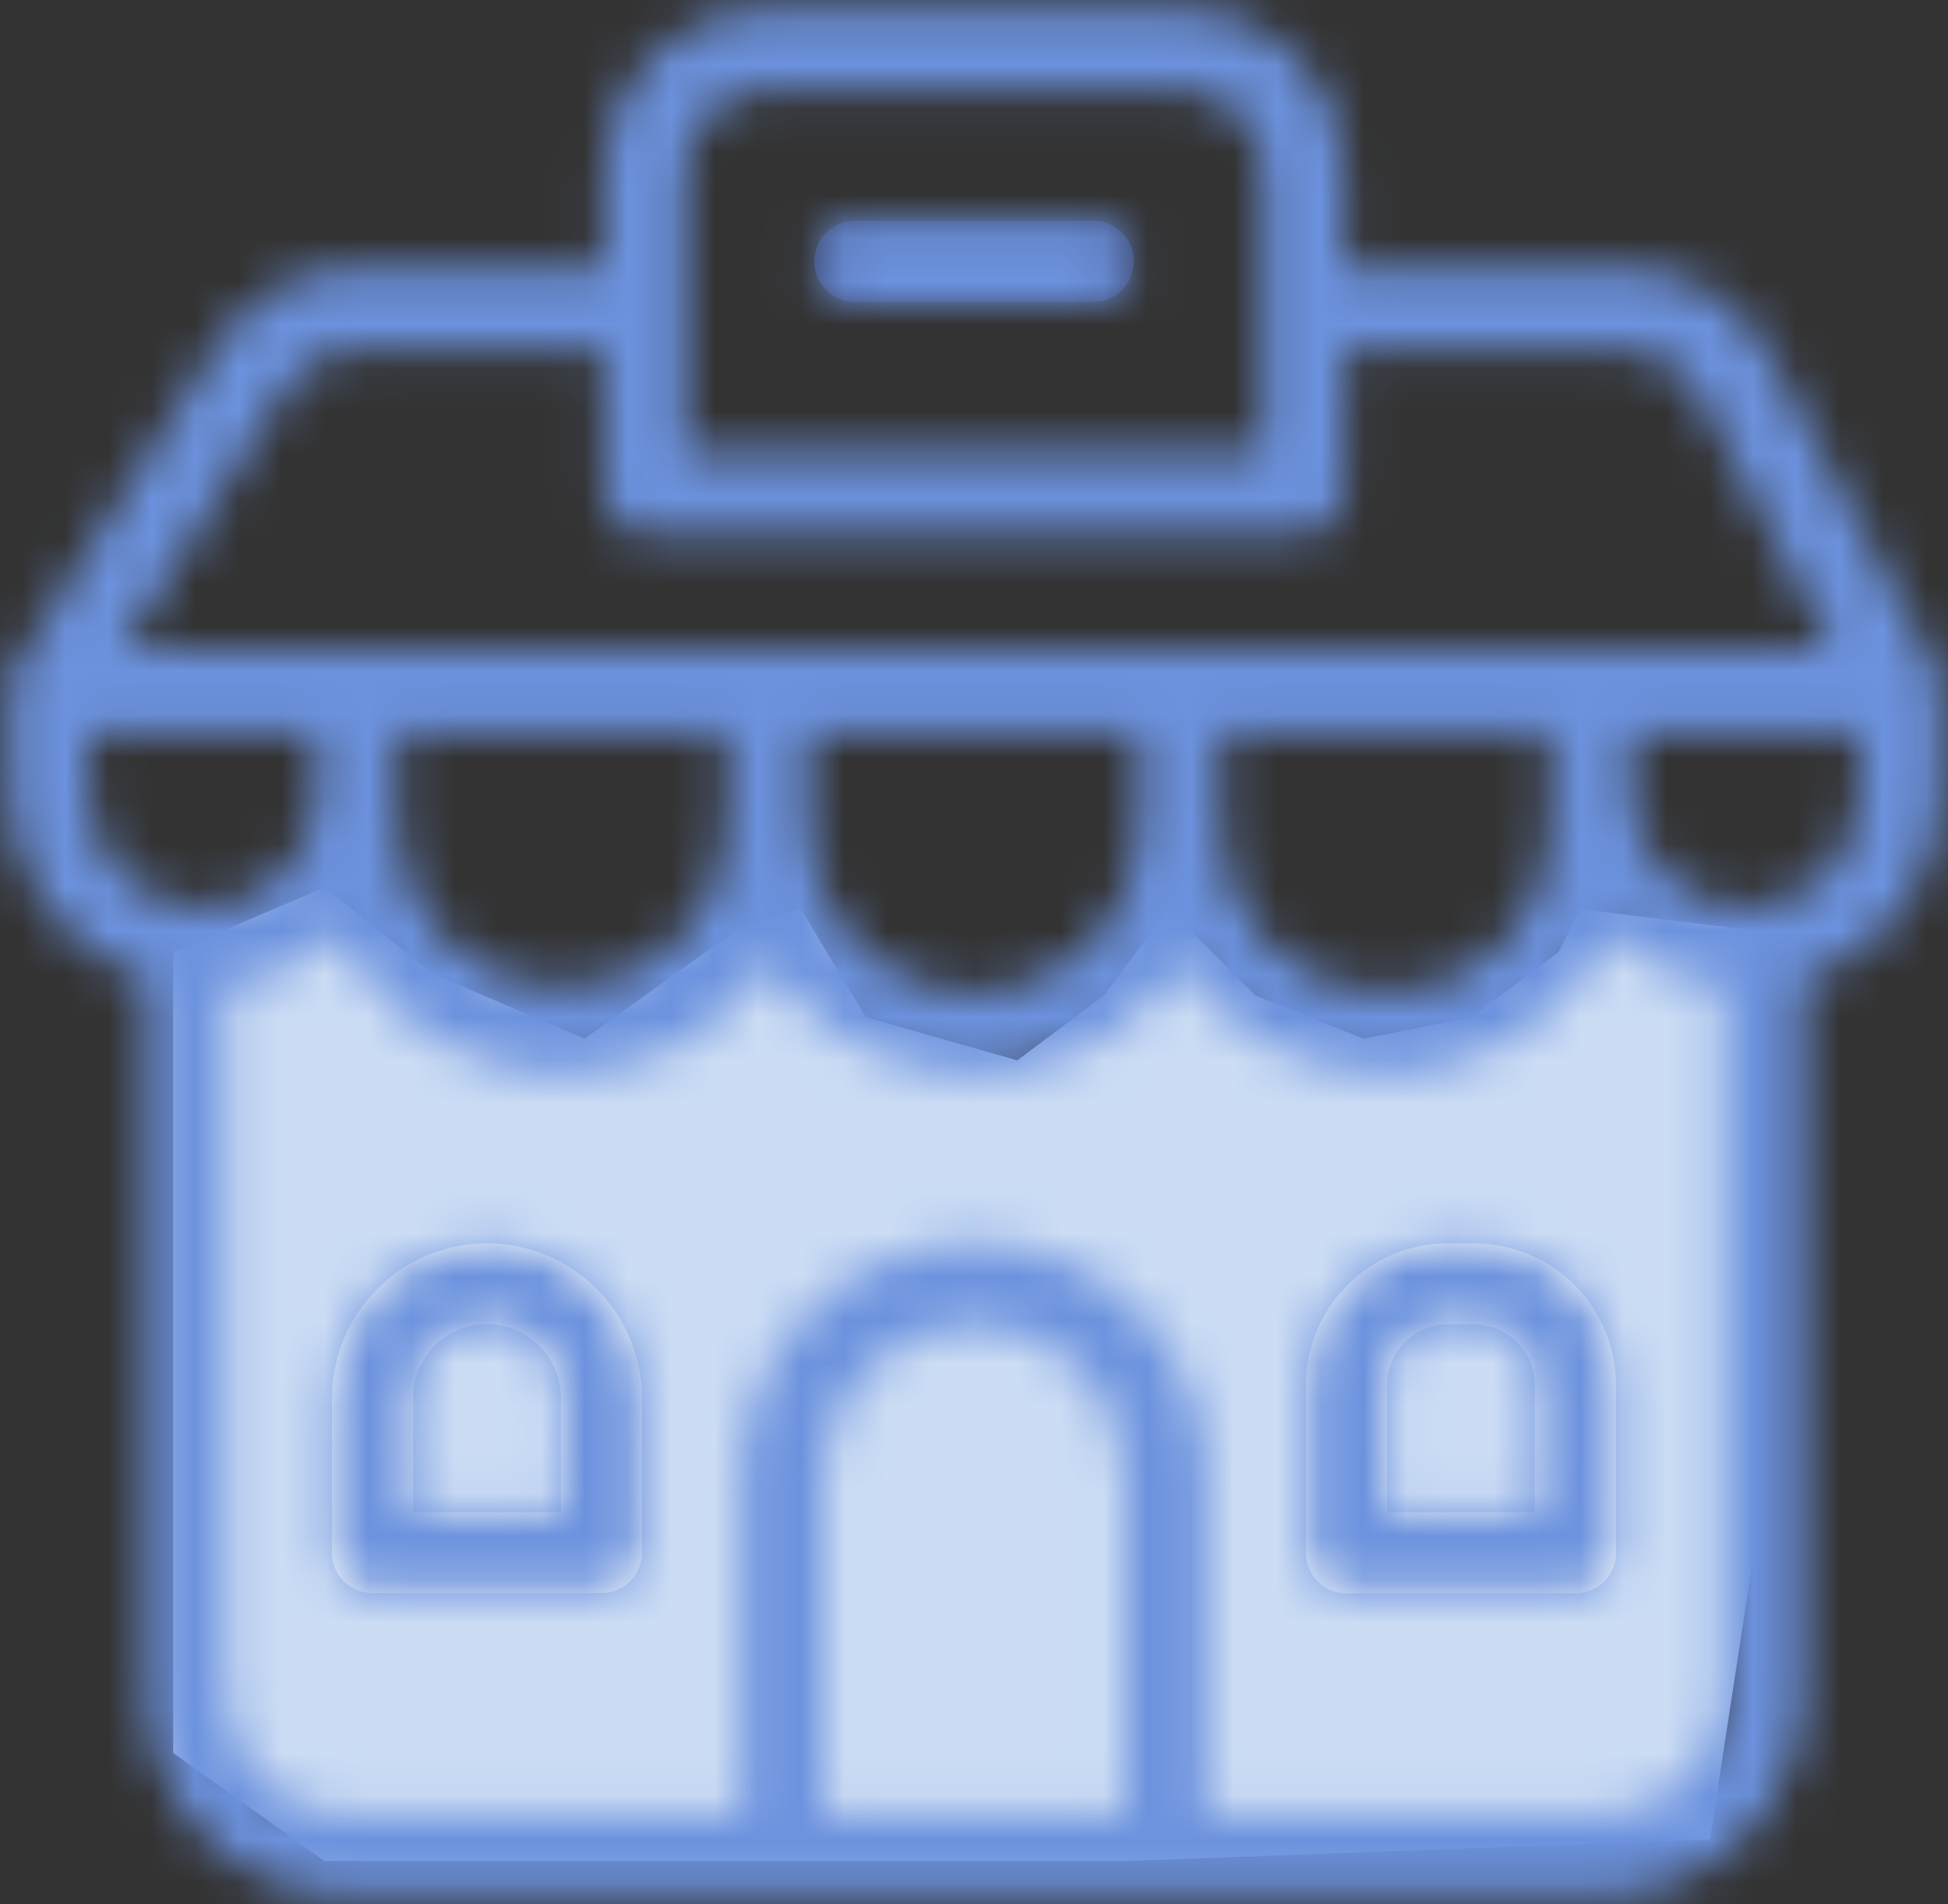 <svg width="45" height="44" viewBox="0 0 45 44" fill="none" xmlns="http://www.w3.org/2000/svg">
<rect x="0" y="0" width="45" height="44" fill="#333333" stroke="none"/>
<g clip-path="url(#clip0_6893_16498)">
<path d="M7.5 20.5L4 22V24V35.5V40.5L7.5 43H26L39.5 42.5L40.5 36V21.5L36.5 21L36 22L34 23.5L31.5 24L29 23L27 21L25.5 23L23.5 24.5L20 23.5L18.5 21L17 21.5L13.5 24L10 22.5L7.5 20.5Z" fill="#CBDCF4"/>
<mask id="path-2-inside-1_6893_16498" fill="white">
<path d="M44.836 15.971C44.843 15.904 44.843 15.837 44.836 15.77V15.737C44.819 15.678 44.797 15.62 44.77 15.564V15.536L40.879 8.192C40.562 7.586 40.084 7.079 39.498 6.725C38.912 6.371 38.241 6.183 37.556 6.184H31.054V3.932C31.054 2.939 30.659 1.987 29.956 1.284C29.253 0.582 28.299 0.188 27.304 0.188H17.695C16.7 0.188 15.746 0.582 15.043 1.284C14.34 1.987 13.945 2.939 13.945 3.932V6.184H8.207C7.57 6.185 6.944 6.349 6.388 6.66C5.832 6.97 5.365 7.417 5.029 7.958L0.304 15.47V15.503C0.274 15.555 0.249 15.61 0.229 15.667V15.728C0.214 15.786 0.205 15.846 0.201 15.906C0.201 15.906 0.201 15.939 0.201 15.953V18.326C0.203 19.287 0.512 20.222 1.084 20.995C1.656 21.768 2.46 22.338 3.379 22.623C3.379 22.651 3.379 22.674 3.379 22.702V39.132C3.379 40.374 3.873 41.564 4.752 42.442C5.631 43.32 6.824 43.813 8.067 43.813H36.979C38.222 43.813 39.415 43.32 40.294 42.442C41.173 41.564 41.667 40.374 41.667 39.132V22.721C41.667 22.693 41.667 22.665 41.667 22.642C42.586 22.357 43.39 21.787 43.962 21.014C44.534 20.241 44.843 19.305 44.845 18.345L44.836 15.971ZM15.82 3.932C15.82 3.436 16.017 2.959 16.369 2.608C16.721 2.257 17.198 2.06 17.695 2.06H27.304C27.802 2.06 28.279 2.257 28.63 2.608C28.982 2.959 29.179 3.436 29.179 3.932V7.115V10.485H15.82V3.932ZM6.618 8.936C6.787 8.667 7.021 8.445 7.299 8.291C7.577 8.137 7.89 8.056 8.207 8.056H13.945V11.421C13.945 11.67 14.044 11.908 14.22 12.084C14.395 12.259 14.634 12.358 14.882 12.358H30.117C30.365 12.358 30.604 12.259 30.78 12.084C30.956 11.908 31.054 11.67 31.054 11.421V8.056H37.556C37.898 8.056 38.233 8.149 38.525 8.326C38.818 8.503 39.056 8.756 39.215 9.058L42.346 15.03H2.812L6.618 8.936ZM35.831 18.345V19.136C35.831 19.636 35.732 20.132 35.54 20.595C35.348 21.057 35.067 21.477 34.713 21.831C34.358 22.186 33.937 22.466 33.474 22.658C33.011 22.849 32.514 22.948 32.013 22.948C31.512 22.948 31.015 22.849 30.552 22.658C30.089 22.466 29.668 22.186 29.313 21.831C28.959 21.477 28.677 21.057 28.485 20.595C28.294 20.132 28.195 19.636 28.195 19.136V16.907H35.826L35.831 18.345ZM26.315 19.136C26.315 20.147 25.913 21.116 25.197 21.831C24.481 22.547 23.51 22.948 22.497 22.948C21.485 22.948 20.514 22.547 19.798 21.831C19.081 21.116 18.679 20.147 18.679 19.136V16.907H26.315V19.136ZM16.804 19.136C16.77 20.124 16.352 21.06 15.64 21.746C14.928 22.433 13.976 22.817 12.986 22.817C11.996 22.817 11.045 22.433 10.333 21.746C9.62 21.06 9.203 20.124 9.168 19.136V16.907H16.809L16.804 19.136ZM2.039 18.345V16.907H7.298V18.345C7.298 19.041 7.021 19.709 6.528 20.201C6.035 20.694 5.366 20.971 4.668 20.971C3.971 20.971 3.302 20.694 2.809 20.201C2.316 19.709 2.039 19.041 2.039 18.345ZM19.012 41.941V34.081C19.012 33.158 19.38 32.272 20.034 31.619C20.688 30.966 21.575 30.599 22.5 30.599C23.425 30.599 24.312 30.966 24.966 31.619C25.62 32.272 25.987 33.158 25.987 34.081V41.941H19.012ZM36.979 41.941H27.862V34.081C27.862 32.661 27.297 31.299 26.291 30.295C25.286 29.291 23.922 28.727 22.5 28.727C21.077 28.727 19.713 29.291 18.708 30.295C17.702 31.299 17.137 32.661 17.137 34.081V41.941H8.02C7.274 41.941 6.559 41.645 6.031 41.118C5.504 40.591 5.207 39.877 5.207 39.132V22.805C6.202 22.686 7.127 22.238 7.837 21.532C8.264 22.45 8.928 23.238 9.763 23.813C10.597 24.388 11.57 24.73 12.581 24.803C13.592 24.876 14.604 24.678 15.512 24.229C16.421 23.779 17.192 23.096 17.747 22.248C18.263 23.037 18.968 23.686 19.799 24.134C20.629 24.583 21.558 24.818 22.502 24.818C23.446 24.818 24.375 24.583 25.205 24.134C26.036 23.686 26.741 23.037 27.257 22.248C27.812 23.095 28.584 23.777 29.491 24.226C30.399 24.674 31.41 24.872 32.421 24.799C33.431 24.726 34.403 24.384 35.237 23.81C36.07 23.236 36.735 22.449 37.162 21.532C37.873 22.236 38.798 22.682 39.792 22.801V39.132C39.792 39.877 39.495 40.591 38.968 41.118C38.441 41.645 37.725 41.941 36.979 41.941ZM42.961 18.345C42.961 19.041 42.684 19.709 42.19 20.201C41.697 20.694 41.028 20.971 40.331 20.971C39.633 20.971 38.965 20.694 38.471 20.201C37.978 19.709 37.701 19.041 37.701 18.345V16.907H42.961V18.345Z"/>
</mask>
<path d="M44.836 15.971C44.843 15.904 44.843 15.837 44.836 15.77V15.737C44.819 15.678 44.797 15.62 44.77 15.564V15.536L40.879 8.192C40.562 7.586 40.084 7.079 39.498 6.725C38.912 6.371 38.241 6.183 37.556 6.184H31.054V3.932C31.054 2.939 30.659 1.987 29.956 1.284C29.253 0.582 28.299 0.188 27.304 0.188H17.695C16.7 0.188 15.746 0.582 15.043 1.284C14.34 1.987 13.945 2.939 13.945 3.932V6.184H8.207C7.57 6.185 6.944 6.349 6.388 6.66C5.832 6.97 5.365 7.417 5.029 7.958L0.304 15.47V15.503C0.274 15.555 0.249 15.61 0.229 15.667V15.728C0.214 15.786 0.205 15.846 0.201 15.906C0.201 15.906 0.201 15.939 0.201 15.953V18.326C0.203 19.287 0.512 20.222 1.084 20.995C1.656 21.768 2.46 22.338 3.379 22.623C3.379 22.651 3.379 22.674 3.379 22.702V39.132C3.379 40.374 3.873 41.564 4.752 42.442C5.631 43.32 6.824 43.813 8.067 43.813H36.979C38.222 43.813 39.415 43.32 40.294 42.442C41.173 41.564 41.667 40.374 41.667 39.132V22.721C41.667 22.693 41.667 22.665 41.667 22.642C42.586 22.357 43.39 21.787 43.962 21.014C44.534 20.241 44.843 19.305 44.845 18.345L44.836 15.971ZM15.82 3.932C15.82 3.436 16.017 2.959 16.369 2.608C16.721 2.257 17.198 2.06 17.695 2.06H27.304C27.802 2.06 28.279 2.257 28.63 2.608C28.982 2.959 29.179 3.436 29.179 3.932V7.115V10.485H15.82V3.932ZM6.618 8.936C6.787 8.667 7.021 8.445 7.299 8.291C7.577 8.137 7.89 8.056 8.207 8.056H13.945V11.421C13.945 11.67 14.044 11.908 14.22 12.084C14.395 12.259 14.634 12.358 14.882 12.358H30.117C30.365 12.358 30.604 12.259 30.78 12.084C30.956 11.908 31.054 11.67 31.054 11.421V8.056H37.556C37.898 8.056 38.233 8.149 38.525 8.326C38.818 8.503 39.056 8.756 39.215 9.058L42.346 15.03H2.812L6.618 8.936ZM35.831 18.345V19.136C35.831 19.636 35.732 20.132 35.54 20.595C35.348 21.057 35.067 21.477 34.713 21.831C34.358 22.186 33.937 22.466 33.474 22.658C33.011 22.849 32.514 22.948 32.013 22.948C31.512 22.948 31.015 22.849 30.552 22.658C30.089 22.466 29.668 22.186 29.313 21.831C28.959 21.477 28.677 21.057 28.485 20.595C28.294 20.132 28.195 19.636 28.195 19.136V16.907H35.826L35.831 18.345ZM26.315 19.136C26.315 20.147 25.913 21.116 25.197 21.831C24.481 22.547 23.51 22.948 22.497 22.948C21.485 22.948 20.514 22.547 19.798 21.831C19.081 21.116 18.679 20.147 18.679 19.136V16.907H26.315V19.136ZM16.804 19.136C16.77 20.124 16.352 21.06 15.64 21.746C14.928 22.433 13.976 22.817 12.986 22.817C11.996 22.817 11.045 22.433 10.333 21.746C9.62 21.06 9.203 20.124 9.168 19.136V16.907H16.809L16.804 19.136ZM2.039 18.345V16.907H7.298V18.345C7.298 19.041 7.021 19.709 6.528 20.201C6.035 20.694 5.366 20.971 4.668 20.971C3.971 20.971 3.302 20.694 2.809 20.201C2.316 19.709 2.039 19.041 2.039 18.345ZM19.012 41.941V34.081C19.012 33.158 19.38 32.272 20.034 31.619C20.688 30.966 21.575 30.599 22.5 30.599C23.425 30.599 24.312 30.966 24.966 31.619C25.62 32.272 25.987 33.158 25.987 34.081V41.941H19.012ZM36.979 41.941H27.862V34.081C27.862 32.661 27.297 31.299 26.291 30.295C25.286 29.291 23.922 28.727 22.5 28.727C21.077 28.727 19.713 29.291 18.708 30.295C17.702 31.299 17.137 32.661 17.137 34.081V41.941H8.02C7.274 41.941 6.559 41.645 6.031 41.118C5.504 40.591 5.207 39.877 5.207 39.132V22.805C6.202 22.686 7.127 22.238 7.837 21.532C8.264 22.45 8.928 23.238 9.763 23.813C10.597 24.388 11.57 24.73 12.581 24.803C13.592 24.876 14.604 24.678 15.512 24.229C16.421 23.779 17.192 23.096 17.747 22.248C18.263 23.037 18.968 23.686 19.799 24.134C20.629 24.583 21.558 24.818 22.502 24.818C23.446 24.818 24.375 24.583 25.205 24.134C26.036 23.686 26.741 23.037 27.257 22.248C27.812 23.095 28.584 23.777 29.491 24.226C30.399 24.674 31.41 24.872 32.421 24.799C33.431 24.726 34.403 24.384 35.237 23.81C36.07 23.236 36.735 22.449 37.162 21.532C37.873 22.236 38.798 22.682 39.792 22.801V39.132C39.792 39.877 39.495 40.591 38.968 41.118C38.441 41.645 37.725 41.941 36.979 41.941ZM42.961 18.345C42.961 19.041 42.684 19.709 42.19 20.201C41.697 20.694 41.028 20.971 40.331 20.971C39.633 20.971 38.965 20.694 38.471 20.201C37.978 19.709 37.701 19.041 37.701 18.345V16.907H42.961V18.345Z" fill="#3D486D" stroke="#6C92DE" stroke-width="4" mask="url(#path-2-inside-1_6893_16498)"/>
<mask id="path-3-inside-2_6893_16498" fill="white">
<path d="M25.256 5.102H19.748C19.499 5.102 19.261 5.2 19.085 5.376C18.909 5.551 18.811 5.789 18.811 6.038C18.811 6.286 18.909 6.524 19.085 6.7C19.261 6.875 19.499 6.974 19.748 6.974H25.256C25.505 6.974 25.743 6.875 25.919 6.7C26.095 6.524 26.193 6.286 26.193 6.038C26.193 5.789 26.095 5.551 25.919 5.376C25.743 5.2 25.505 5.102 25.256 5.102Z"/>
</mask>
<path d="M25.256 5.102H19.748C19.499 5.102 19.261 5.2 19.085 5.376C18.909 5.551 18.811 5.789 18.811 6.038C18.811 6.286 18.909 6.524 19.085 6.7C19.261 6.875 19.499 6.974 19.748 6.974H25.256C25.505 6.974 25.743 6.875 25.919 6.7C26.095 6.524 26.193 6.286 26.193 6.038C26.193 5.789 26.095 5.551 25.919 5.376C25.743 5.2 25.505 5.102 25.256 5.102Z" fill="#3D486D"/>
<path d="M19.748 5.102V3.102H19.748L19.748 5.102ZM19.748 6.974L19.748 8.974H19.748V6.974ZM25.256 3.102H19.748V7.102H25.256V3.102ZM19.748 3.102C18.97 3.102 18.223 3.41 17.672 3.961L20.498 6.791C20.299 6.99 20.029 7.102 19.748 7.102L19.748 3.102ZM17.672 3.961C17.121 4.511 16.811 5.258 16.811 6.038H20.811C20.811 6.321 20.698 6.592 20.498 6.791L17.672 3.961ZM16.811 6.038C16.811 6.817 17.121 7.564 17.672 8.115L20.498 5.284C20.698 5.484 20.811 5.755 20.811 6.038H16.811ZM17.672 8.115C18.223 8.665 18.97 8.974 19.748 8.974L19.748 4.974C20.029 4.974 20.299 5.085 20.498 5.284L17.672 8.115ZM19.748 8.974H25.256V4.974H19.748V8.974ZM25.256 8.974C26.034 8.974 26.781 8.665 27.332 8.115L24.506 5.284C24.705 5.085 24.975 4.974 25.256 4.974V8.974ZM27.332 8.115C27.883 7.565 28.193 6.817 28.193 6.038H24.193C24.193 5.755 24.306 5.484 24.506 5.284L27.332 8.115ZM28.193 6.038C28.193 5.258 27.883 4.511 27.332 3.961L24.506 6.791C24.306 6.592 24.193 6.321 24.193 6.038H28.193ZM27.332 3.961C26.781 3.41 26.034 3.102 25.256 3.102V7.102C24.975 7.102 24.705 6.99 24.506 6.791L27.332 3.961Z" fill="#6C92DE" mask="url(#path-3-inside-2_6893_16498)"/>
<mask id="path-5-inside-3_6893_16498" fill="white">
<path d="M11.249 28.727C10.301 28.728 9.391 29.104 8.72 29.774C8.049 30.443 7.67 31.351 7.668 32.298V35.874C7.668 36.123 7.767 36.361 7.943 36.536C8.118 36.712 8.357 36.81 8.605 36.81H13.893C14.142 36.81 14.38 36.712 14.556 36.536C14.732 36.361 14.831 36.123 14.831 35.874V32.298C14.828 31.351 14.45 30.443 13.778 29.774C13.107 29.104 12.198 28.728 11.249 28.727ZM12.956 34.943H9.543V32.298C9.543 31.846 9.723 31.413 10.043 31.093C10.363 30.774 10.797 30.594 11.249 30.594C11.702 30.594 12.136 30.774 12.456 31.093C12.776 31.413 12.956 31.846 12.956 32.298V34.943Z"/>
</mask>
<path d="M11.249 28.727C10.301 28.728 9.391 29.104 8.72 29.774C8.049 30.443 7.67 31.351 7.668 32.298V35.874C7.668 36.123 7.767 36.361 7.943 36.536C8.118 36.712 8.357 36.81 8.605 36.81H13.893C14.142 36.81 14.38 36.712 14.556 36.536C14.732 36.361 14.831 36.123 14.831 35.874V32.298C14.828 31.351 14.45 30.443 13.778 29.774C13.107 29.104 12.198 28.728 11.249 28.727ZM12.956 34.943H9.543V32.298C9.543 31.846 9.723 31.413 10.043 31.093C10.363 30.774 10.797 30.594 11.249 30.594C11.702 30.594 12.136 30.774 12.456 31.093C12.776 31.413 12.956 31.846 12.956 32.298V34.943Z" fill="#F4F9F9"/>
<path d="M11.249 28.727L11.252 26.727L11.247 26.727L11.249 28.727ZM7.668 32.298L5.668 32.293V32.298H7.668ZM14.831 32.298H16.831L16.831 32.293L14.831 32.298ZM12.956 34.943V36.943H14.956V34.943H12.956ZM9.543 34.943H7.543V36.943H9.543V34.943ZM9.543 32.298H7.543H9.543ZM11.247 26.727C9.77 26.729 8.353 27.315 7.308 28.358L10.132 31.19C10.429 30.894 10.831 30.727 11.252 30.727L11.247 26.727ZM7.308 28.358C6.262 29.401 5.672 30.816 5.668 32.293L9.668 32.303C9.669 31.886 9.836 31.486 10.132 31.19L7.308 28.358ZM5.668 32.298V35.874H9.668V32.298H5.668ZM5.668 35.874C5.668 36.654 5.978 37.401 6.529 37.951L9.356 35.121C9.555 35.32 9.668 35.591 9.668 35.874H5.668ZM6.529 37.951C7.08 38.502 7.827 38.81 8.605 38.81V34.81C8.886 34.81 9.156 34.922 9.356 35.121L6.529 37.951ZM8.605 38.81H13.893V34.81H8.605V38.81ZM13.893 38.81C14.671 38.81 15.418 38.502 15.969 37.951L13.143 35.121C13.342 34.922 13.612 34.81 13.893 34.81V38.81ZM15.969 37.951C16.52 37.401 16.831 36.654 16.831 35.874H12.831C12.831 35.591 12.943 35.32 13.143 35.121L15.969 37.951ZM16.831 35.874V32.298H12.831V35.874H16.831ZM16.831 32.293C16.827 30.816 16.237 29.401 15.191 28.358L12.366 31.19C12.663 31.486 12.829 31.886 12.831 32.303L16.831 32.293ZM15.191 28.358C14.145 27.315 12.729 26.729 11.252 26.727L11.247 30.727C11.667 30.727 12.07 30.894 12.366 31.19L15.191 28.358ZM12.956 32.943H9.543V36.943H12.956V32.943ZM11.543 34.943V32.298H7.543V34.943H11.543ZM11.543 32.298C11.543 32.377 11.511 32.453 11.456 32.508L8.63 29.678C7.934 30.372 7.543 31.315 7.543 32.298H11.543ZM11.456 32.508C11.401 32.564 11.326 32.594 11.249 32.594V28.594C10.267 28.594 9.325 28.984 8.63 29.678L11.456 32.508ZM11.249 32.594C11.172 32.594 11.098 32.564 11.043 32.508L13.869 29.678C13.174 28.984 12.231 28.594 11.249 28.594V32.594ZM11.043 32.508C10.987 32.453 10.956 32.377 10.956 32.298H14.956C14.956 31.315 14.564 30.372 13.869 29.678L11.043 32.508ZM10.956 32.298V34.943H14.956V32.298H10.956Z" fill="#6C92DE" mask="url(#path-5-inside-3_6893_16498)"/>
<mask id="path-7-inside-4_6893_16498" fill="white">
<path d="M34.049 28.727H33.449C32.579 28.727 31.744 29.072 31.129 29.686C30.514 30.301 30.168 31.134 30.168 32.003V35.879C30.168 36.127 30.267 36.365 30.443 36.541C30.618 36.716 30.857 36.815 31.105 36.815H36.393C36.642 36.815 36.88 36.716 37.056 36.541C37.232 36.365 37.331 36.127 37.331 35.879V32.003C37.331 31.134 36.985 30.301 36.369 29.686C35.754 29.072 34.919 28.727 34.049 28.727ZM35.456 34.943H32.043V32.003C32.043 31.631 32.191 31.273 32.455 31.01C32.719 30.747 33.076 30.599 33.449 30.599H34.049C34.422 30.599 34.78 30.747 35.044 31.01C35.307 31.273 35.456 31.631 35.456 32.003V34.943Z"/>
</mask>
<path d="M34.049 28.727H33.449C32.579 28.727 31.744 29.072 31.129 29.686C30.514 30.301 30.168 31.134 30.168 32.003V35.879C30.168 36.127 30.267 36.365 30.443 36.541C30.618 36.716 30.857 36.815 31.105 36.815H36.393C36.642 36.815 36.88 36.716 37.056 36.541C37.232 36.365 37.331 36.127 37.331 35.879V32.003C37.331 31.134 36.985 30.301 36.369 29.686C35.754 29.072 34.919 28.727 34.049 28.727ZM35.456 34.943H32.043V32.003C32.043 31.631 32.191 31.273 32.455 31.01C32.719 30.747 33.076 30.599 33.449 30.599H34.049C34.422 30.599 34.78 30.747 35.044 31.01C35.307 31.273 35.456 31.631 35.456 32.003V34.943Z" fill="#F4F9F9"/>
<path d="M33.449 28.727V26.727V28.727ZM30.168 32.003H28.168H30.168ZM35.456 34.943V36.943H37.456V34.943H35.456ZM32.043 34.943H30.043V36.943H32.043V34.943ZM34.049 26.727H33.449V30.727H34.049V26.727ZM33.449 26.727C32.05 26.727 30.706 27.282 29.716 28.271L32.542 31.102C32.782 30.862 33.108 30.727 33.449 30.727V26.727ZM29.716 28.271C28.725 29.26 28.168 30.603 28.168 32.003H32.168C32.168 31.666 32.302 31.341 32.542 31.102L29.716 28.271ZM28.168 32.003V35.879H32.168V32.003H28.168ZM28.168 35.879C28.168 36.658 28.478 37.406 29.029 37.956L31.856 35.126C32.055 35.325 32.168 35.596 32.168 35.879H28.168ZM29.029 37.956C29.581 38.506 30.327 38.815 31.105 38.815V34.815C31.386 34.815 31.656 34.926 31.856 35.126L29.029 37.956ZM31.105 38.815H36.393V34.815H31.105V38.815ZM36.393 38.815C37.171 38.815 37.918 38.506 38.469 37.956L35.643 35.126C35.842 34.926 36.112 34.815 36.393 34.815V38.815ZM38.469 37.956C39.02 37.406 39.331 36.658 39.331 35.879H35.331C35.331 35.596 35.443 35.325 35.643 35.126L38.469 37.956ZM39.331 35.879V32.003H35.331V35.879H39.331ZM39.331 32.003C39.331 30.603 38.773 29.26 37.783 28.271L34.956 31.102C35.196 31.341 35.331 31.666 35.331 32.003H39.331ZM37.783 28.271C36.792 27.282 35.449 26.727 34.049 26.727V30.727C34.39 30.727 34.716 30.862 34.956 31.102L37.783 28.271ZM35.456 32.943H32.043V36.943H35.456V32.943ZM34.043 34.943V32.003H30.043V34.943H34.043ZM34.043 32.003C34.043 32.162 33.98 32.314 33.868 32.425L31.042 29.595C30.402 30.233 30.043 31.099 30.043 32.003H34.043ZM33.868 32.425C33.757 32.537 33.606 32.599 33.449 32.599V28.599C32.547 28.599 31.681 28.957 31.042 29.595L33.868 32.425ZM33.449 32.599H34.049V28.599H33.449V32.599ZM34.049 32.599C33.893 32.599 33.742 32.537 33.63 32.425L36.457 29.595C35.818 28.957 34.952 28.599 34.049 28.599V32.599ZM33.63 32.425C33.519 32.314 33.456 32.162 33.456 32.003H37.456C37.456 31.099 37.096 30.233 36.457 29.595L33.63 32.425ZM33.456 32.003V34.943H37.456V32.003H33.456Z" fill="#6C92DE" mask="url(#path-7-inside-4_6893_16498)"/>
</g>
<defs>
<clipPath id="clip0_6893_16498">
<rect width="45" height="44" fill="white"/>
</clipPath>
</defs>
</svg>
